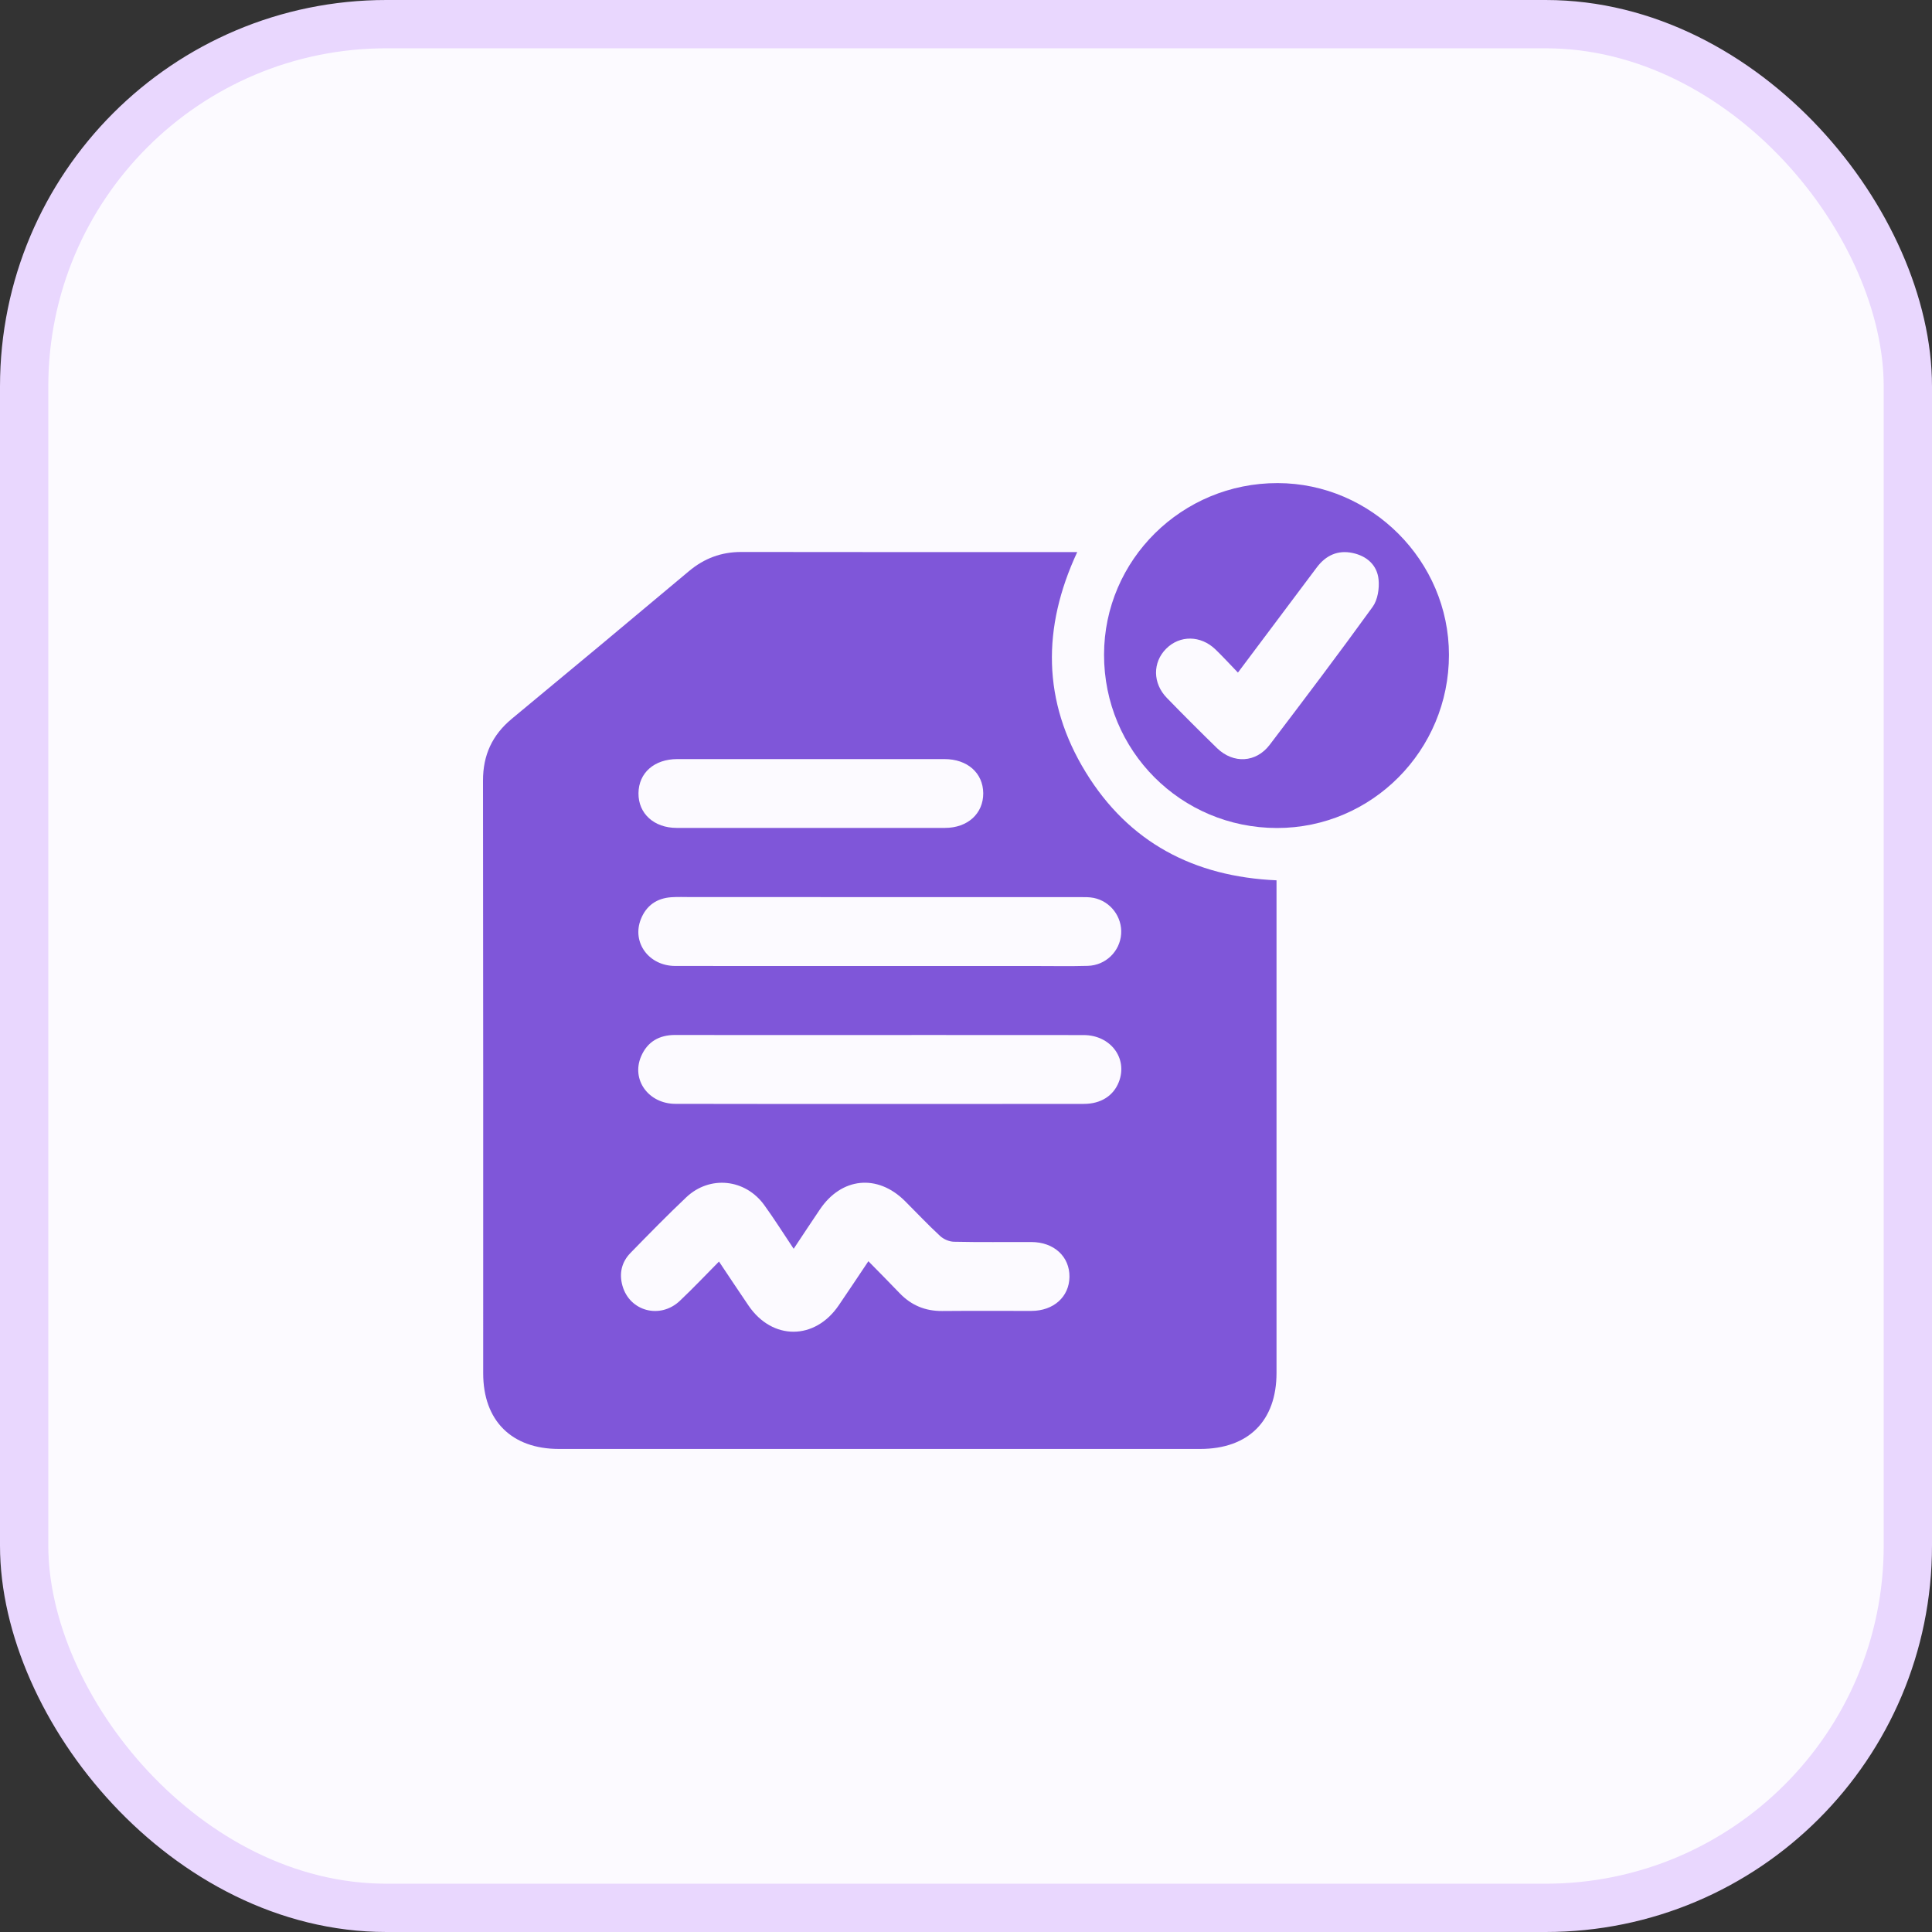 <svg width="40" height="40" viewBox="0 0 40 40" fill="none" xmlns="http://www.w3.org/2000/svg">
<rect x="0" y="0" width="40" height="40" fill="#333333" stroke="none"/>
<rect x="0.5" y="0.5" width="39" height="39" rx="7.5" fill="#FCFAFF"/>
<rect x="0.5" y="0.5" width="39" height="39" rx="7.5" stroke="#E9D7FE"/>
<path d="M22.303 11.43C21.572 12.997 21.582 14.527 22.479 15.988C23.368 17.439 24.717 18.151 26.429 18.226C26.429 18.314 26.429 18.395 26.429 18.474C26.429 21.791 26.429 25.107 26.429 28.424C26.429 29.419 25.846 29.999 24.847 29.999C20.422 29.999 15.997 29.999 11.573 29.999C10.592 29.999 10.004 29.413 10.004 28.433C10.004 24.343 10.006 20.253 10 16.163C9.999 15.633 10.191 15.218 10.597 14.881C11.823 13.867 13.045 12.848 14.264 11.825C14.58 11.56 14.933 11.428 15.346 11.428C17.592 11.432 19.838 11.43 22.084 11.43C22.148 11.43 22.213 11.43 22.303 11.43ZM16.432 25.855C16.215 25.53 16.03 25.236 15.826 24.954C15.433 24.406 14.695 24.328 14.208 24.789C13.814 25.162 13.435 25.55 13.056 25.938C12.87 26.128 12.815 26.363 12.887 26.619C13.036 27.151 13.671 27.319 14.079 26.929C14.352 26.67 14.611 26.397 14.886 26.119C15.102 26.441 15.298 26.739 15.499 27.033C15.992 27.754 16.87 27.751 17.364 27.027C17.565 26.734 17.761 26.436 17.979 26.112C18.204 26.342 18.419 26.557 18.628 26.776C18.869 27.026 19.157 27.145 19.505 27.143C20.122 27.137 20.739 27.143 21.355 27.141C21.813 27.14 22.136 26.85 22.142 26.438C22.148 26.017 21.822 25.716 21.355 25.715C20.819 25.713 20.284 25.721 19.749 25.709C19.651 25.707 19.535 25.656 19.463 25.589C19.212 25.357 18.978 25.107 18.736 24.866C18.167 24.3 17.421 24.375 16.973 25.043C16.799 25.301 16.627 25.56 16.432 25.855ZM18.193 20C19.271 20 20.349 20 21.427 20C21.791 20 22.156 20.007 22.52 19.997C22.892 19.987 23.186 19.698 23.212 19.338C23.237 18.986 22.994 18.661 22.644 18.59C22.55 18.571 22.452 18.574 22.355 18.574C19.671 18.573 16.987 18.573 14.303 18.573C14.169 18.573 14.035 18.567 13.901 18.576C13.598 18.596 13.381 18.748 13.269 19.029C13.077 19.51 13.431 19.997 13.977 19.999C15.382 20.001 16.787 20 18.193 20ZM18.223 22.856C19.628 22.856 21.034 22.857 22.439 22.855C22.791 22.855 23.052 22.688 23.164 22.402C23.355 21.913 22.995 21.43 22.435 21.43C20.457 21.428 18.479 21.429 16.501 21.429C15.661 21.429 14.82 21.43 13.98 21.428C13.649 21.427 13.403 21.567 13.273 21.872C13.066 22.356 13.427 22.853 13.985 22.854C15.398 22.858 16.811 22.856 18.223 22.856ZM16.788 15.716C15.866 15.716 14.944 15.715 14.022 15.716C13.545 15.717 13.223 16.001 13.219 16.423C13.215 16.844 13.54 17.141 14.011 17.141C15.862 17.142 17.713 17.142 19.564 17.141C20.035 17.141 20.359 16.844 20.357 16.423C20.353 16.003 20.029 15.716 19.553 15.716C18.631 15.716 17.709 15.716 16.788 15.716Z" fill="#7F56D9"/>
<path d="M22.858 13.554C22.86 11.59 24.471 9.998 26.453 10.002C28.395 10.005 29.999 11.614 29.999 13.558C29.999 15.537 28.403 17.144 26.438 17.143C24.45 17.141 22.856 15.543 22.858 13.554ZM25.63 13.925C25.461 13.751 25.317 13.592 25.163 13.444C24.858 13.151 24.426 13.148 24.144 13.431C23.861 13.714 23.863 14.146 24.159 14.45C24.5 14.801 24.847 15.148 25.198 15.49C25.536 15.817 26.005 15.792 26.288 15.42C27.007 14.474 27.724 13.526 28.42 12.563C28.524 12.418 28.56 12.184 28.542 12C28.513 11.7 28.299 11.511 28.004 11.449C27.699 11.384 27.451 11.497 27.264 11.746C26.729 12.46 26.195 13.172 25.63 13.925Z" fill="#7F56D9"/>
</svg>
